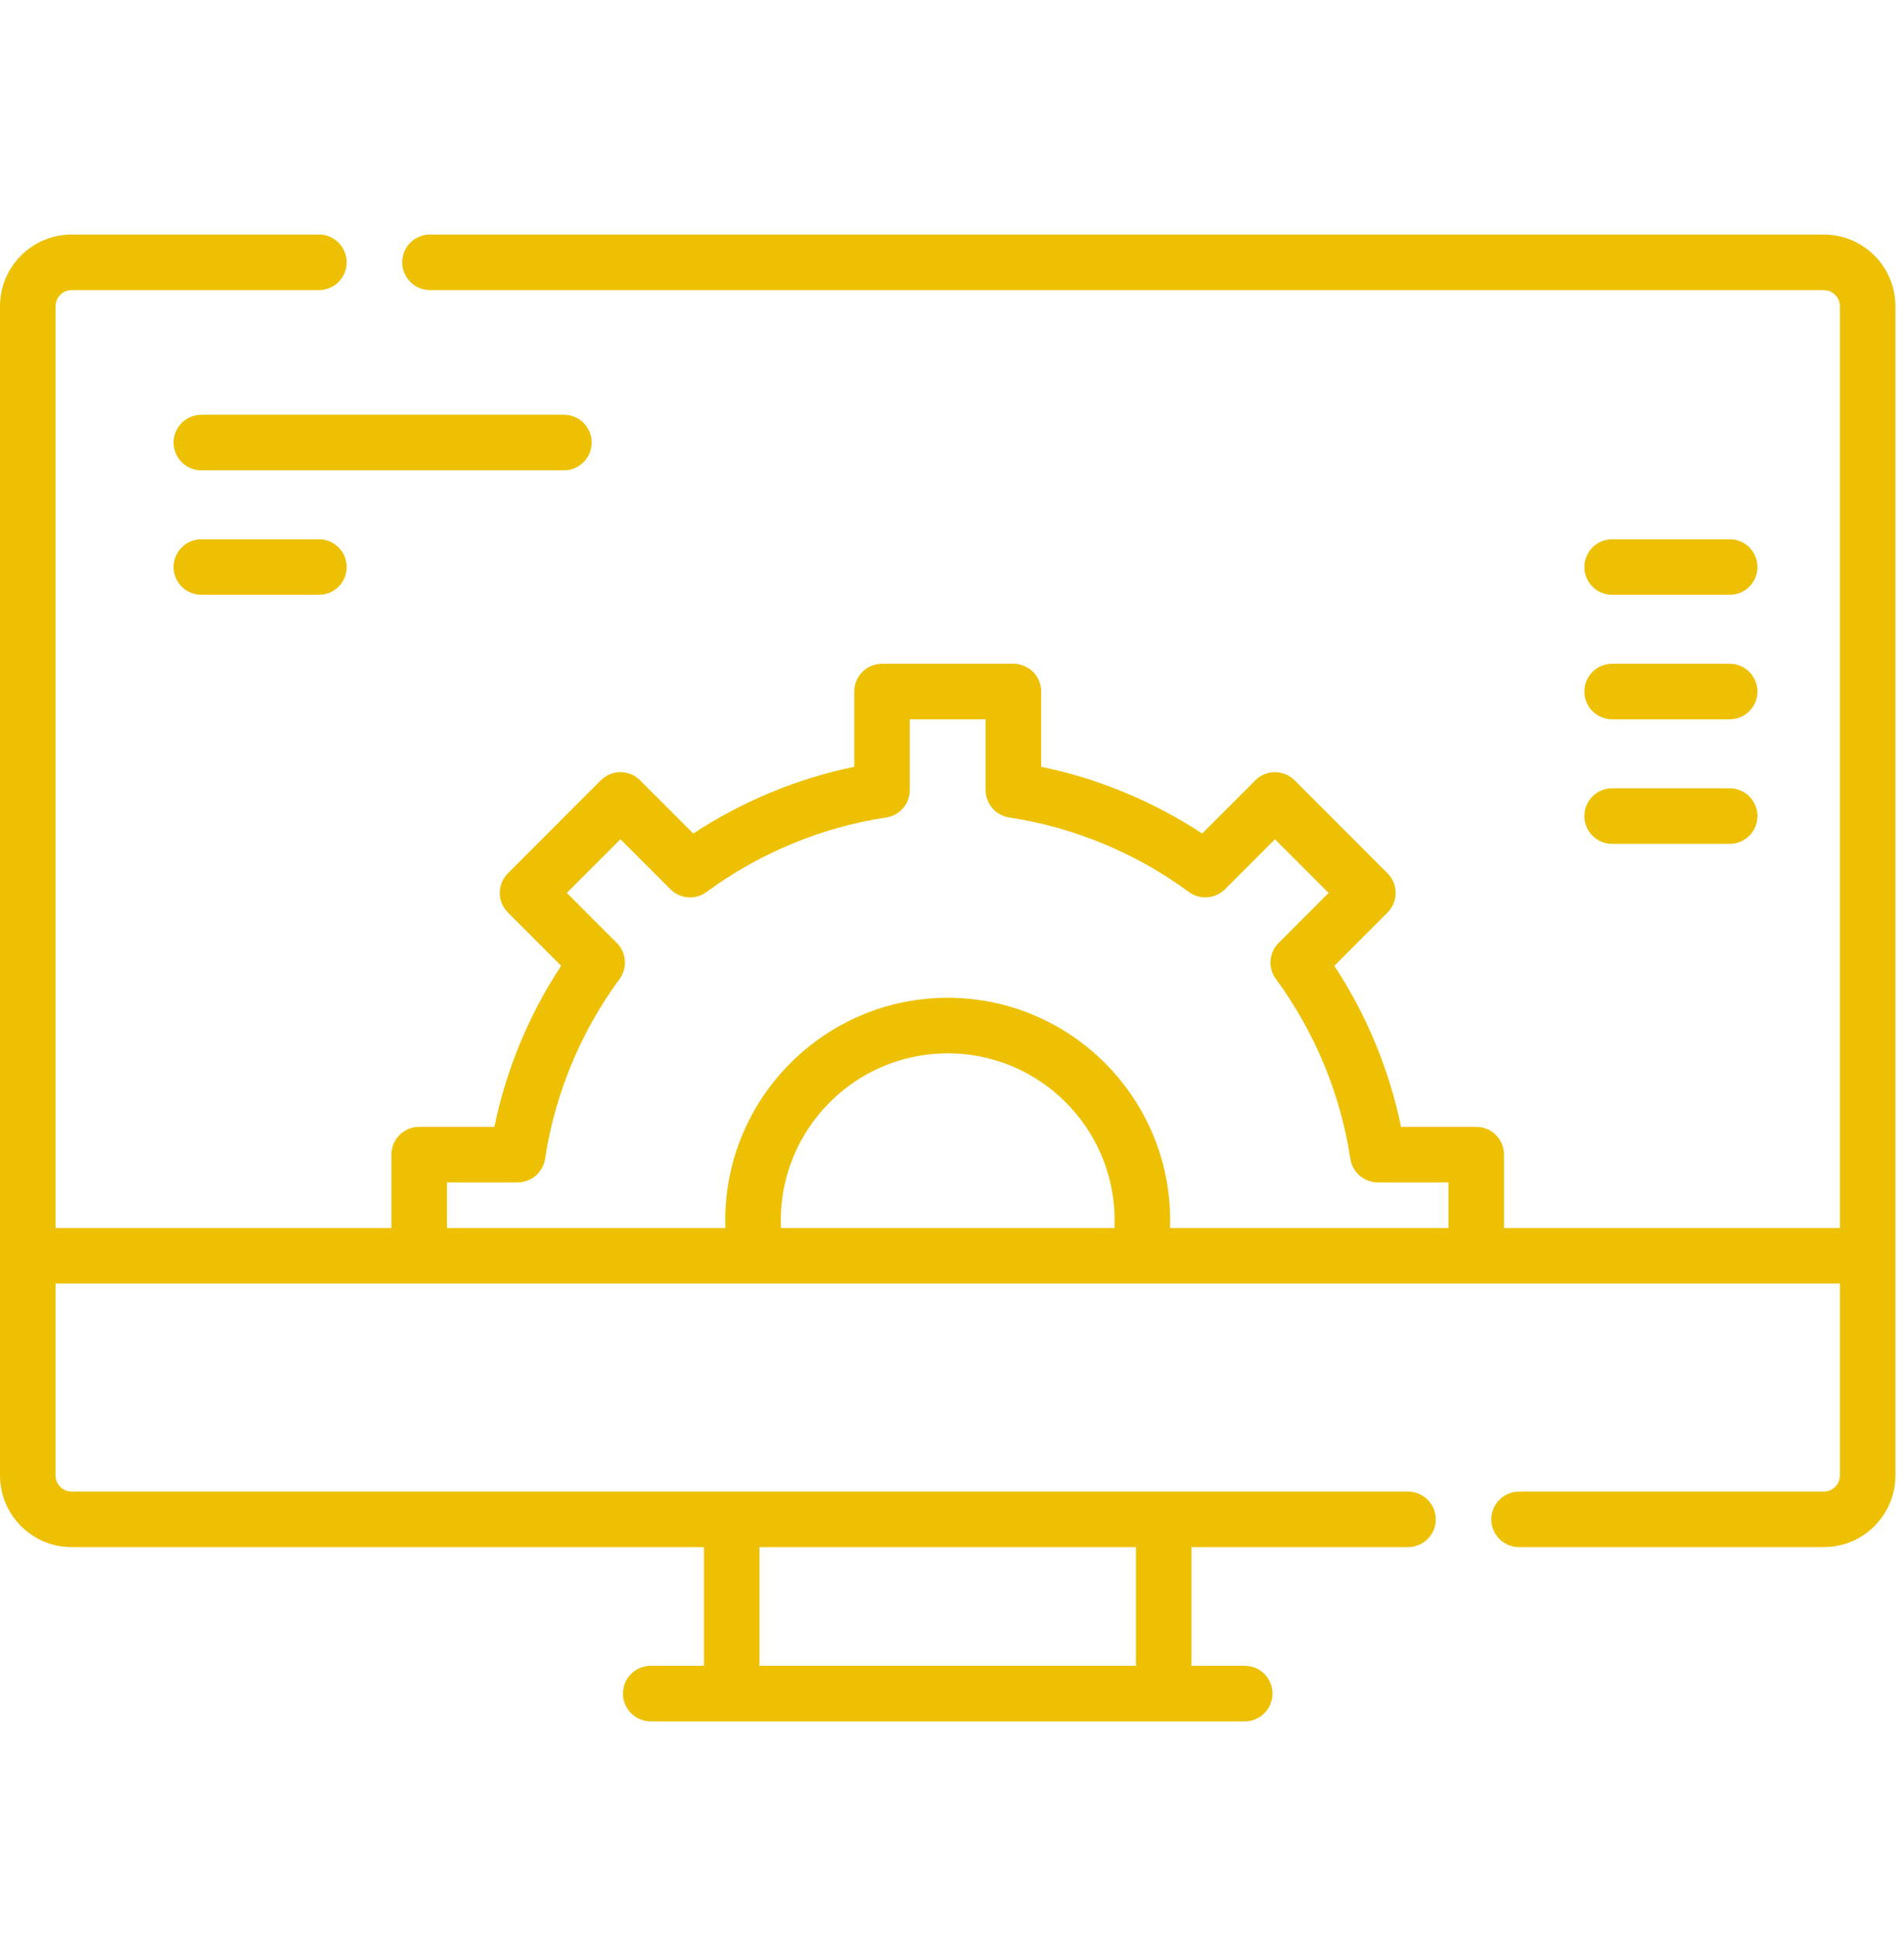 <svg width="60" height="61" viewBox="0 0 60 61" fill="none" xmlns="http://www.w3.org/2000/svg">
<path d="M57.471 7.387H13.55C13.067 7.387 12.675 7.779 12.675 8.262C12.675 8.745 13.067 9.137 13.55 9.137H57.471C57.752 9.137 57.98 9.365 57.98 9.646V38.678H47.395V36.366C47.395 35.883 47.003 35.491 46.52 35.491H44.15C43.779 33.689 43.062 31.959 42.048 30.419L43.724 28.742C44.066 28.4 44.066 27.846 43.724 27.505L40.797 24.577C40.455 24.235 39.901 24.235 39.559 24.577L37.883 26.253C36.342 25.239 34.612 24.522 32.81 24.151V21.781C32.81 21.298 32.419 20.906 31.935 20.906H27.795C27.312 20.906 26.92 21.298 26.92 21.781V24.151C25.118 24.522 23.388 25.239 21.848 26.253L20.171 24.577C20.007 24.413 19.784 24.32 19.552 24.32C19.32 24.32 19.098 24.413 18.933 24.577L16.006 27.505C15.664 27.846 15.664 28.4 16.006 28.742L17.683 30.419C16.668 31.959 15.951 33.689 15.58 35.491H13.21C12.727 35.491 12.335 35.883 12.335 36.366V38.678H1.75V9.646C1.75 9.365 1.978 9.137 2.259 9.137H10.05C10.533 9.137 10.925 8.745 10.925 8.262C10.925 7.779 10.533 7.387 10.05 7.387H2.259C1.013 7.387 0 8.4 0 9.646V46.47C0 47.716 1.013 48.729 2.259 48.729H22.184V52.466H20.506C20.023 52.466 19.631 52.858 19.631 53.341C19.631 53.824 20.023 54.216 20.506 54.216H39.224C39.708 54.216 40.099 53.824 40.099 53.341C40.099 52.858 39.708 52.466 39.224 52.466H37.546V48.729H44.37C44.853 48.729 45.245 48.337 45.245 47.854C45.245 47.371 44.853 46.979 44.37 46.979H2.259C1.978 46.979 1.75 46.751 1.75 46.47V40.427H57.98V46.47C57.98 46.751 57.752 46.979 57.471 46.979H47.87C47.386 46.979 46.995 47.371 46.995 47.854C46.995 48.337 47.386 48.729 47.87 48.729H57.471C58.717 48.729 59.73 47.716 59.73 46.47V9.646C59.73 8.4 58.717 7.387 57.471 7.387ZM35.796 52.466H23.934V48.729H35.796V52.466ZM24.605 38.436C24.605 35.535 26.965 33.176 29.865 33.176C32.766 33.176 35.125 35.535 35.125 38.436C35.125 38.516 35.123 38.597 35.119 38.678H24.611C24.607 38.597 24.605 38.516 24.605 38.436ZM36.871 38.678C36.874 38.597 36.875 38.516 36.875 38.436C36.875 34.571 33.73 31.426 29.865 31.426C26 31.426 22.855 34.571 22.855 38.436C22.855 38.516 22.857 38.597 22.859 38.678H14.085V37.241H16.312C16.744 37.241 17.112 36.925 17.177 36.497C17.485 34.46 18.297 32.502 19.523 30.836C19.78 30.488 19.743 30.005 19.438 29.699L17.862 28.123L19.552 26.433L21.128 28.009C21.434 28.314 21.917 28.351 22.265 28.094C23.931 26.868 25.889 26.056 27.926 25.748C28.354 25.683 28.67 25.316 28.67 24.883V22.656H31.06V24.883C31.06 25.315 31.377 25.683 31.804 25.748C33.842 26.056 35.799 26.868 37.465 28.094C37.813 28.351 38.296 28.314 38.602 28.009L40.178 26.433L41.868 28.123L40.292 29.699C39.987 30.005 39.95 30.488 40.207 30.836C41.433 32.502 42.245 34.46 42.553 36.497C42.618 36.925 42.986 37.241 43.418 37.241H45.645V38.678H36.871Z" fill="#EDC003"/>
<path d="M18.645 13.938C18.645 13.455 18.253 13.063 17.77 13.063H6.346C5.862 13.063 5.471 13.455 5.471 13.938C5.471 14.422 5.862 14.813 6.346 14.813H17.77C18.253 14.813 18.645 14.422 18.645 13.938Z" fill="#EDC003"/>
<path d="M6.346 16.985C5.862 16.985 5.471 17.377 5.471 17.86C5.471 18.343 5.862 18.735 6.346 18.735H10.05C10.533 18.735 10.925 18.343 10.925 17.86C10.925 17.377 10.533 16.985 10.05 16.985H6.346Z" fill="#EDC003"/>
<path d="M50.803 18.735H54.507C54.991 18.735 55.382 18.343 55.382 17.86C55.382 17.377 54.991 16.985 54.507 16.985H50.803C50.319 16.985 49.928 17.377 49.928 17.86C49.928 18.343 50.319 18.735 50.803 18.735Z" fill="#EDC003"/>
<path d="M50.803 22.656H54.507C54.991 22.656 55.382 22.265 55.382 21.781C55.382 21.298 54.991 20.906 54.507 20.906H50.803C50.319 20.906 49.928 21.298 49.928 21.781C49.928 22.265 50.319 22.656 50.803 22.656Z" fill="#EDC003"/>
<path d="M50.803 26.578H54.507C54.991 26.578 55.382 26.186 55.382 25.703C55.382 25.219 54.991 24.828 54.507 24.828H50.803C50.319 24.828 49.928 25.219 49.928 25.703C49.928 26.186 50.319 26.578 50.803 26.578Z" fill="#EDC003"/>
</svg>
